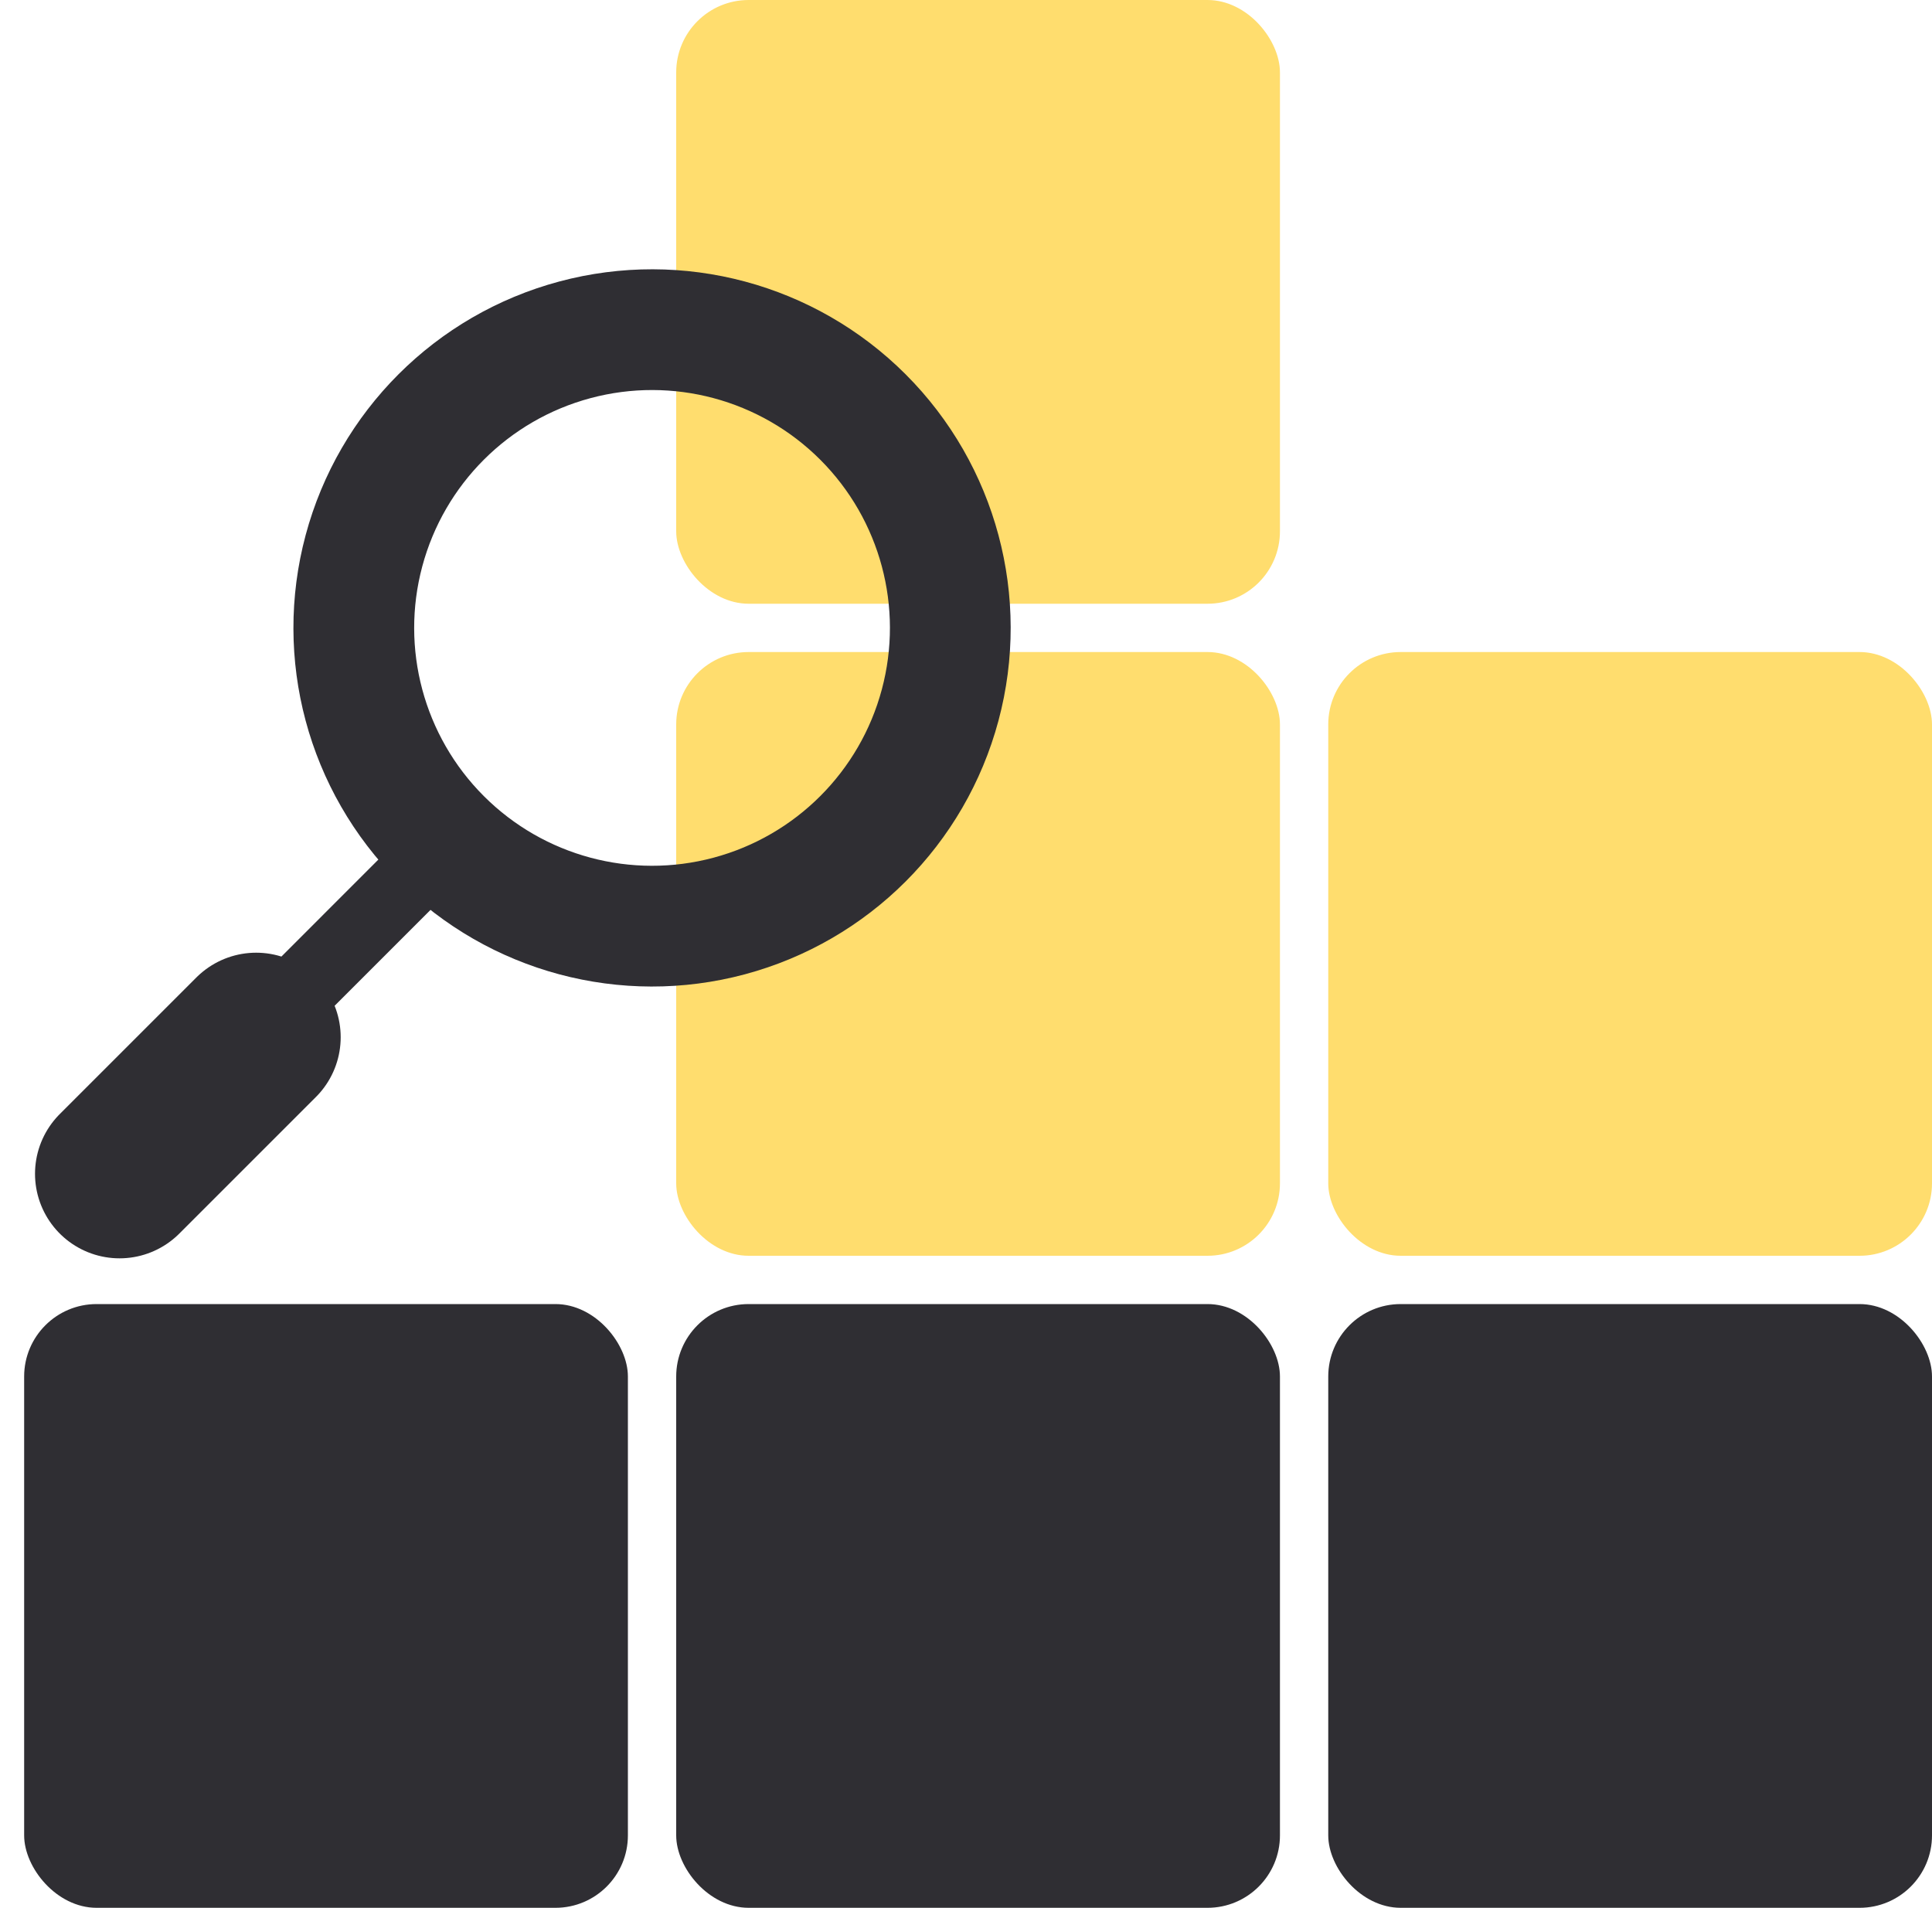 <?xml version="1.0" encoding="UTF-8"?> <svg xmlns="http://www.w3.org/2000/svg" width="80" height="79" viewBox="0 0 80 79" fill="none"> <rect x="1" y="54" width="25" height="25" rx="3" fill="#2F2E33"></rect> <rect x="28" y="54" width="25" height="25" rx="3" fill="#2F2E33"></rect> <rect x="28" y="27" width="25" height="25" rx="3" fill="#FFDD6E"></rect> <rect x="55" y="27" width="25" height="25" rx="3" fill="#FFDD6E"></rect> <rect x="28" width="25" height="25" rx="3" fill="#FFDD6E"></rect> <rect x="55" y="54" width="25" height="25" rx="3" fill="#2F2E33"></rect> <circle cx="27" cy="26.001" r="12.35" transform="rotate(135 27 26.001)" stroke="#2F2E33" stroke-width="5"></circle> <line x1="19.323" y1="34.06" x2="3.06" y2="50.324" stroke="#2F2E33" stroke-width="3"></line> <line x1="10.607" y1="42.95" x2="4.95" y2="48.606" stroke="#2F2E33" stroke-width="7" stroke-linecap="round"></line> </svg> 
